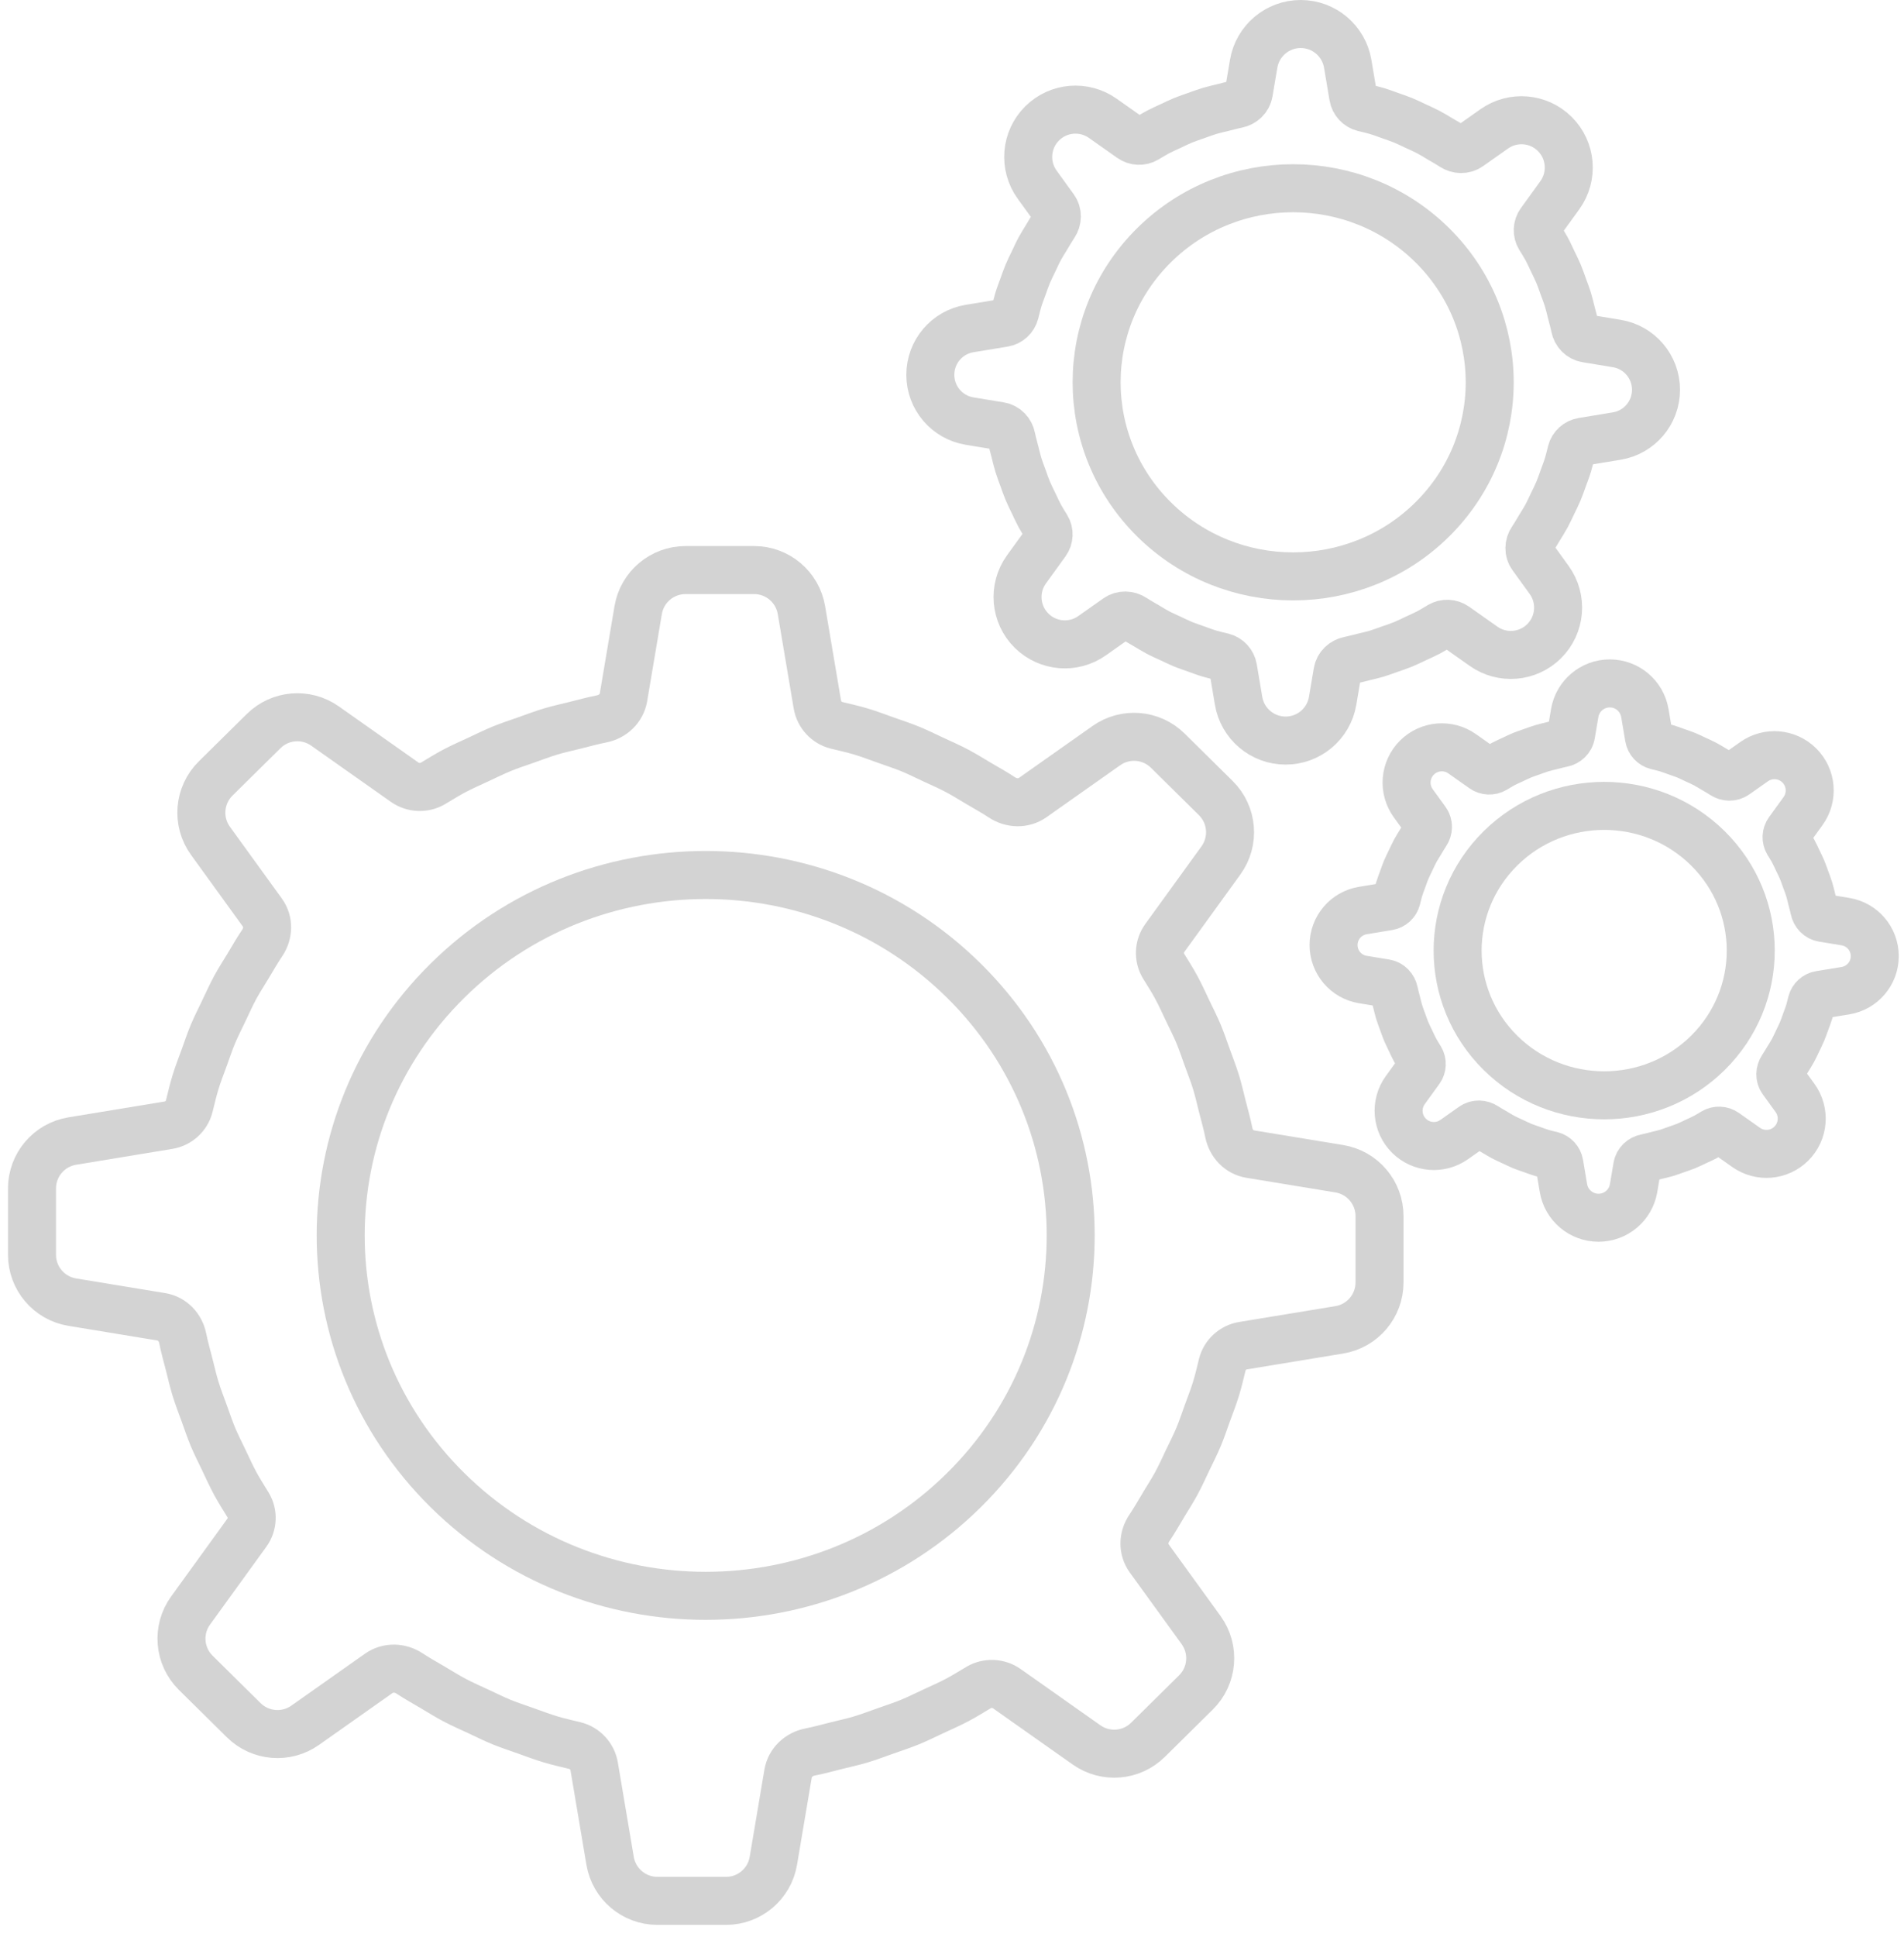 <svg xmlns="http://www.w3.org/2000/svg" width="119" height="121" viewBox="0 0 119 121" fill="none">
  <path d="M27.975 61.252C36.883 52.46 51.328 52.46 60.236 61.252C69.145 70.044 69.145 84.301 60.236 93.094C51.328 101.886 36.883 101.886 27.975 93.094C19.066 84.301 19.066 70.044 27.975 61.252Z" stroke="#D3D3D3" stroke-width="3" stroke-linecap="round" stroke-linejoin="round"/>
  <path d="M72.717 94.012C72.716 94.011 72.716 94.01 72.717 94.009C72.984 93.567 73.263 93.137 73.51 92.683C73.776 92.194 74.001 91.69 74.24 91.19C74.467 90.717 74.705 90.252 74.909 89.766C75.112 89.281 75.276 88.786 75.454 88.293C75.644 87.773 75.847 87.258 76.009 86.725C76.16 86.234 76.271 85.734 76.396 85.236V85.236C76.551 84.628 77.064 84.164 77.684 84.062L83.707 83.071C85.156 82.832 86.22 81.58 86.22 80.111V75.969C86.22 74.499 85.156 73.246 83.707 73.008L78.141 72.093C77.449 71.98 76.937 71.432 76.8 70.745V70.745C76.689 70.192 76.535 69.655 76.396 69.112C76.269 68.615 76.16 68.115 76.009 67.622C75.845 67.089 75.644 66.575 75.454 66.055C75.276 65.562 75.111 65.067 74.909 64.582C74.705 64.096 74.465 63.633 74.24 63.158C74.001 62.658 73.776 62.152 73.51 61.663C73.265 61.21 72.985 60.779 72.718 60.341V60.341C72.393 59.803 72.426 59.111 72.794 58.602L76.309 53.747C77.177 52.547 77.04 50.893 75.986 49.853L72.987 46.892C71.953 45.872 70.337 45.738 69.15 46.575L64.547 49.82C63.969 50.228 63.214 50.2 62.621 49.812V49.812C62.147 49.497 61.652 49.226 61.165 48.939C60.719 48.675 60.283 48.401 59.824 48.157C59.328 47.895 58.817 47.672 58.31 47.437C57.83 47.213 57.359 46.977 56.868 46.777C56.377 46.577 55.873 46.415 55.375 46.237C54.847 46.05 54.325 45.849 53.787 45.689C53.289 45.54 52.783 45.431 52.279 45.307V45.307C51.664 45.153 51.192 44.639 51.086 44.013L50.09 38.112C49.846 36.668 48.596 35.611 47.132 35.611H42.844C41.38 35.611 40.13 36.668 39.886 38.112L38.968 43.557C38.849 44.256 38.293 44.773 37.597 44.909V44.909C37.037 45.018 36.493 45.171 35.942 45.307C35.438 45.433 34.933 45.542 34.435 45.689C33.895 45.851 33.374 46.051 32.847 46.237C32.349 46.413 31.845 46.575 31.354 46.777C30.863 46.979 30.392 47.213 29.912 47.437C29.405 47.673 28.894 47.895 28.397 48.157C27.939 48.399 27.503 48.675 27.057 48.939V48.939C26.511 49.262 25.813 49.229 25.294 48.864L20.313 45.353C19.126 44.516 17.511 44.65 16.477 45.67L13.477 48.631C12.424 49.671 12.286 51.325 13.155 52.525L16.397 57.004C16.809 57.573 16.781 58.325 16.388 58.906V58.906C16.072 59.374 15.795 59.859 15.506 60.339C15.239 60.781 14.959 61.212 14.711 61.665C14.446 62.156 14.22 62.66 13.982 63.16C13.757 63.633 13.517 64.098 13.313 64.584C13.109 65.069 12.945 65.564 12.767 66.056C12.578 66.577 12.374 67.091 12.213 67.624C12.062 68.115 11.953 68.613 11.825 69.11V69.11C11.67 69.721 11.154 70.186 10.532 70.288L4.513 71.279C3.064 71.517 2 72.77 2 74.239V78.381C2 79.85 3.064 81.103 4.513 81.341L10.081 82.257C10.771 82.37 11.283 82.917 11.42 83.603V83.603C11.531 84.158 11.685 84.696 11.825 85.242C11.953 85.738 12.062 86.236 12.213 86.727C12.376 87.26 12.578 87.775 12.767 88.295C12.945 88.788 13.111 89.282 13.313 89.768C13.517 90.253 13.757 90.719 13.982 91.192C14.22 91.692 14.446 92.195 14.711 92.685C14.959 93.141 15.24 93.574 15.508 94.016V94.016C15.83 94.549 15.798 95.236 15.432 95.741L11.913 100.603C11.044 101.802 11.181 103.456 12.236 104.497L15.235 107.458C16.269 108.478 17.884 108.611 19.071 107.775L23.673 104.53C24.253 104.122 25.01 104.148 25.6 104.539V104.539C26.075 104.852 26.566 105.123 27.053 105.411C27.501 105.674 27.937 105.951 28.397 106.194C28.894 106.456 29.405 106.68 29.912 106.914C30.392 107.138 30.863 107.374 31.354 107.575C31.845 107.775 32.349 107.936 32.847 108.115C33.374 108.302 33.896 108.502 34.435 108.662C34.931 108.811 35.437 108.918 35.938 109.044V109.044C36.556 109.198 37.03 109.716 37.136 110.344L38.131 116.241C38.375 117.685 39.625 118.742 41.09 118.742H45.377C46.841 118.742 48.092 117.685 48.335 116.241L49.254 110.796C49.372 110.097 49.929 109.581 50.625 109.444V109.444C51.187 109.335 51.732 109.182 52.285 109.044C52.787 108.918 53.292 108.811 53.789 108.662C54.329 108.5 54.849 108.3 55.376 108.115C55.875 107.938 56.378 107.776 56.869 107.575C57.36 107.373 57.831 107.138 58.311 106.914C58.819 106.678 59.33 106.456 59.826 106.194C60.286 105.951 60.723 105.674 61.17 105.411V105.411C61.715 105.09 62.409 105.122 62.925 105.486L67.91 109C69.097 109.837 70.713 109.704 71.746 108.684L74.746 105.722C75.8 104.682 75.937 103.028 75.069 101.828L71.826 97.349C71.415 96.78 71.44 96.027 71.836 95.447V95.447C72.152 94.98 72.426 94.495 72.716 94.016C72.717 94.015 72.717 94.013 72.717 94.012V94.012Z" stroke="#D3D3D3" stroke-width="3" stroke-linecap="round" stroke-linejoin="round"/>
  <path d="M72.137 15.31C76.934 10.575 84.712 10.575 89.509 15.31C94.306 20.045 94.306 27.721 89.509 32.455C84.712 37.19 76.934 37.19 72.137 32.455C67.34 27.719 67.34 20.043 72.137 15.31Z" stroke="#D3D3D3" stroke-width="3" stroke-linecap="round" stroke-linejoin="round"/>
  <path d="M96.228 32.949C96.229 32.949 96.229 32.949 96.23 32.948C96.373 32.71 96.524 32.48 96.657 32.234C96.8 31.971 96.92 31.7 97.049 31.431C97.171 31.176 97.3 30.925 97.409 30.663C97.519 30.401 97.608 30.136 97.704 29.87C97.806 29.59 97.915 29.314 98.002 29.026C98.084 28.761 98.142 28.492 98.211 28.225V28.225C98.294 27.896 98.572 27.647 98.906 27.592L101.048 27.239C102.463 27.006 103.501 25.783 103.501 24.349V24.349C103.501 22.914 102.463 21.691 101.047 21.458L99.151 21.146C98.778 21.085 98.501 20.79 98.43 20.42V20.42C98.37 20.121 98.286 19.832 98.211 19.539C98.142 19.272 98.084 19.003 98.002 18.738C97.915 18.45 97.806 18.174 97.704 17.894C97.608 17.628 97.519 17.361 97.409 17.101C97.3 16.839 97.171 16.59 97.049 16.335C96.92 16.066 96.8 15.793 96.657 15.53C96.524 15.286 96.373 15.055 96.229 14.817V14.817C96.055 14.527 96.071 14.154 96.27 13.88L97.487 12.198C98.342 11.016 98.207 9.387 97.168 8.362V8.362C96.15 7.357 94.558 7.226 93.39 8.051L91.826 9.153C91.515 9.373 91.109 9.357 90.79 9.149V9.149C90.534 8.979 90.268 8.832 90.006 8.678C89.766 8.536 89.532 8.387 89.284 8.258C89.017 8.116 88.741 7.996 88.468 7.87C88.21 7.75 87.957 7.623 87.691 7.514C87.426 7.406 87.157 7.319 86.888 7.223C86.604 7.123 86.324 7.014 86.033 6.928C85.764 6.848 85.493 6.79 85.22 6.723V6.723C84.888 6.64 84.633 6.361 84.576 6.024L84.232 3.984C83.99 2.55 82.748 1.5 81.293 1.5V1.5C79.838 1.5 78.596 2.55 78.354 3.984L78.051 5.778C77.987 6.154 77.687 6.432 77.313 6.506V6.506C77.011 6.564 76.719 6.648 76.422 6.721C76.151 6.788 75.879 6.846 75.609 6.926C75.318 7.014 75.038 7.121 74.755 7.221C74.486 7.316 74.216 7.403 73.951 7.512C73.685 7.621 73.433 7.747 73.174 7.868C72.902 7.996 72.625 8.116 72.358 8.256C72.111 8.387 71.876 8.536 71.636 8.676V8.676C71.342 8.851 70.967 8.831 70.688 8.634L68.92 7.388C67.751 6.564 66.16 6.695 65.142 7.7V7.7C64.103 8.725 63.968 10.354 64.823 11.536L65.895 13.017C66.117 13.323 66.102 13.728 65.891 14.042V14.042C65.72 14.295 65.573 14.555 65.417 14.813C65.273 15.051 65.122 15.282 64.989 15.528C64.846 15.791 64.726 16.064 64.597 16.333C64.475 16.588 64.346 16.839 64.237 17.099C64.127 17.361 64.038 17.626 63.942 17.892C63.84 18.172 63.731 18.448 63.644 18.736C63.562 18.999 63.504 19.268 63.434 19.536V19.536C63.349 19.865 63.074 20.116 62.738 20.171L60.598 20.523C59.183 20.756 58.145 21.979 58.145 23.414V23.414C58.145 24.848 59.183 26.071 60.598 26.304L62.495 26.616C62.868 26.678 63.145 26.972 63.216 27.343V27.343C63.276 27.641 63.36 27.932 63.434 28.225C63.504 28.492 63.562 28.759 63.644 29.025C63.731 29.312 63.84 29.588 63.942 29.869C64.038 30.134 64.127 30.401 64.237 30.661C64.346 30.923 64.475 31.174 64.597 31.429C64.726 31.698 64.846 31.969 64.989 32.233C65.122 32.478 65.275 32.711 65.418 32.949V32.949C65.593 33.236 65.574 33.607 65.377 33.879L64.157 35.564C63.302 36.746 63.438 38.376 64.476 39.4V39.4C65.494 40.405 67.086 40.536 68.254 39.712L69.818 38.609C70.129 38.39 70.536 38.404 70.854 38.614V38.614C71.109 38.783 71.374 38.928 71.636 39.083C71.876 39.225 72.112 39.374 72.36 39.505C72.627 39.647 72.903 39.767 73.176 39.892C73.434 40.012 73.687 40.139 73.953 40.248C74.218 40.356 74.487 40.443 74.757 40.539C75.04 40.639 75.32 40.748 75.611 40.834C75.879 40.914 76.151 40.972 76.422 41.039V41.039C76.755 41.122 77.011 41.402 77.068 41.74L77.412 43.778C77.654 45.212 78.896 46.262 80.351 46.262V46.262C81.806 46.262 83.048 45.212 83.29 43.778L83.593 41.984C83.657 41.608 83.957 41.331 84.331 41.256V41.256C84.635 41.196 84.927 41.114 85.224 41.041C85.495 40.974 85.766 40.916 86.035 40.836C86.326 40.748 86.606 40.641 86.889 40.541C87.159 40.447 87.428 40.359 87.693 40.25C87.959 40.141 88.212 40.016 88.47 39.894C88.743 39.767 89.019 39.647 89.286 39.507C89.534 39.376 89.77 39.226 90.01 39.085V39.085C90.303 38.913 90.677 38.929 90.955 39.125L92.724 40.372C93.893 41.196 95.484 41.065 96.502 40.06V40.06C97.541 39.036 97.676 37.406 96.82 36.224L95.748 34.742C95.526 34.437 95.541 34.032 95.753 33.72V33.72C95.924 33.468 96.071 33.208 96.227 32.95C96.227 32.949 96.228 32.949 96.228 32.949V32.949Z" stroke="#D3D3D3" stroke-width="3" stroke-linecap="round" stroke-linejoin="round"/>
  <path d="M93.784 52.989C97.361 49.459 103.16 49.459 106.739 52.989C110.316 56.519 110.316 62.243 106.739 65.775C103.162 69.304 97.363 69.304 93.784 65.775C90.207 62.245 90.207 56.52 93.784 52.989Z" stroke="#D3D3D3" stroke-width="3" stroke-linecap="round" stroke-linejoin="round"/>
  <path d="M111.748 66.143C111.749 66.142 111.749 66.142 111.75 66.141C111.857 65.965 111.969 65.791 112.067 65.609C112.174 65.413 112.264 65.211 112.36 65.009C112.451 64.818 112.547 64.633 112.629 64.436C112.711 64.242 112.776 64.042 112.849 63.845C112.925 63.636 113.007 63.429 113.073 63.216C113.133 63.018 113.178 62.818 113.229 62.618V62.618C113.292 62.373 113.497 62.187 113.746 62.146L115.343 61.884C116.399 61.71 117.173 60.798 117.173 59.728V59.728C117.173 58.658 116.399 57.746 115.343 57.572L113.931 57.34C113.653 57.295 113.446 57.075 113.391 56.798V56.798C113.346 56.577 113.284 56.36 113.229 56.142C113.178 55.942 113.135 55.742 113.073 55.544C113.007 55.329 112.925 55.124 112.849 54.915C112.778 54.716 112.711 54.518 112.629 54.324C112.547 54.129 112.451 53.942 112.36 53.753C112.264 53.551 112.174 53.349 112.067 53.153C111.969 52.971 111.856 52.798 111.749 52.621V52.621C111.619 52.406 111.632 52.129 111.779 51.925L112.688 50.669C113.326 49.788 113.225 48.573 112.451 47.809V47.809C111.692 47.06 110.505 46.962 109.634 47.577L108.469 48.398C108.237 48.562 107.933 48.551 107.695 48.395V48.395C107.505 48.27 107.306 48.161 107.11 48.044C106.932 47.939 106.755 47.828 106.572 47.73C106.372 47.624 106.166 47.535 105.962 47.441C105.77 47.352 105.581 47.257 105.384 47.175C105.186 47.095 104.986 47.03 104.784 46.959C104.571 46.884 104.362 46.804 104.146 46.739C103.946 46.679 103.742 46.635 103.54 46.584V46.584C103.293 46.522 103.103 46.315 103.061 46.064L102.804 44.544C102.623 43.474 101.697 42.691 100.612 42.691V42.691C99.526 42.691 98.6 43.474 98.419 44.544L98.193 45.881C98.146 46.162 97.922 46.369 97.643 46.424V46.424C97.417 46.468 97.199 46.529 96.979 46.584C96.777 46.635 96.574 46.679 96.374 46.739C96.157 46.804 95.948 46.884 95.735 46.959C95.535 47.03 95.333 47.095 95.135 47.175C94.937 47.255 94.748 47.352 94.557 47.441C94.353 47.535 94.148 47.624 93.948 47.73C93.764 47.828 93.588 47.939 93.409 48.044V48.044C93.189 48.173 92.91 48.161 92.701 48.014L91.383 47.085C90.512 46.471 89.326 46.569 88.567 47.318V47.318C87.793 48.082 87.692 49.297 88.33 50.178L89.129 51.282C89.295 51.51 89.284 51.812 89.125 52.045V52.045C88.998 52.232 88.887 52.429 88.77 52.621C88.663 52.798 88.55 52.972 88.452 53.154C88.345 53.351 88.256 53.554 88.159 53.754C88.069 53.944 87.972 54.131 87.89 54.325C87.808 54.52 87.743 54.72 87.67 54.916C87.594 55.126 87.512 55.331 87.447 55.546C87.386 55.742 87.343 55.942 87.292 56.142V56.142C87.229 56.387 87.023 56.575 86.773 56.616L85.178 56.878C84.122 57.051 83.348 57.964 83.348 59.033V59.033C83.348 60.103 84.122 61.016 85.178 61.189L86.592 61.421C86.869 61.467 87.071 61.687 87.13 61.961V61.961C87.176 62.185 87.237 62.4 87.292 62.62C87.343 62.818 87.386 63.02 87.447 63.216C87.512 63.431 87.594 63.636 87.67 63.845C87.741 64.043 87.808 64.242 87.89 64.436C87.972 64.631 88.069 64.818 88.159 65.009C88.256 65.209 88.345 65.413 88.452 65.609C88.552 65.793 88.665 65.966 88.772 66.144V66.144C88.901 66.359 88.888 66.634 88.742 66.837L87.831 68.095C87.194 68.976 87.294 70.19 88.068 70.954V70.954C88.827 71.703 90.014 71.801 90.885 71.187L92.051 70.365C92.283 70.201 92.587 70.212 92.824 70.368V70.368C93.015 70.494 93.211 70.603 93.408 70.717C93.588 70.823 93.762 70.934 93.948 71.032C94.148 71.137 94.353 71.227 94.557 71.321C94.75 71.41 94.939 71.505 95.135 71.587C95.333 71.666 95.533 71.732 95.735 71.803C95.948 71.877 96.157 71.957 96.374 72.023C96.574 72.083 96.775 72.127 96.977 72.176V72.176C97.225 72.239 97.416 72.445 97.459 72.697L97.715 74.216C97.896 75.286 98.823 76.069 99.908 76.069V76.069C100.993 76.069 101.919 75.286 102.1 74.216L102.326 72.879C102.374 72.597 102.597 72.391 102.876 72.336V72.336C103.102 72.292 103.322 72.23 103.542 72.176C103.744 72.125 103.946 72.081 104.146 72.023C104.362 71.957 104.571 71.877 104.784 71.803C104.984 71.732 105.186 71.666 105.384 71.587C105.582 71.507 105.771 71.41 105.962 71.321C106.166 71.227 106.372 71.137 106.572 71.032C106.757 70.934 106.932 70.823 107.112 70.717V70.717C107.33 70.588 107.609 70.602 107.816 70.748L109.136 71.678C110.007 72.292 111.194 72.194 111.952 71.445V71.445C112.727 70.681 112.827 69.467 112.189 68.586L111.389 67.481C111.224 67.253 111.236 66.953 111.392 66.718V66.718C111.519 66.531 111.63 66.335 111.746 66.145C111.747 66.144 111.747 66.144 111.748 66.143V66.143Z" stroke="#D3D3D3" stroke-width="3" stroke-linecap="round" stroke-linejoin="round"/>
</svg>